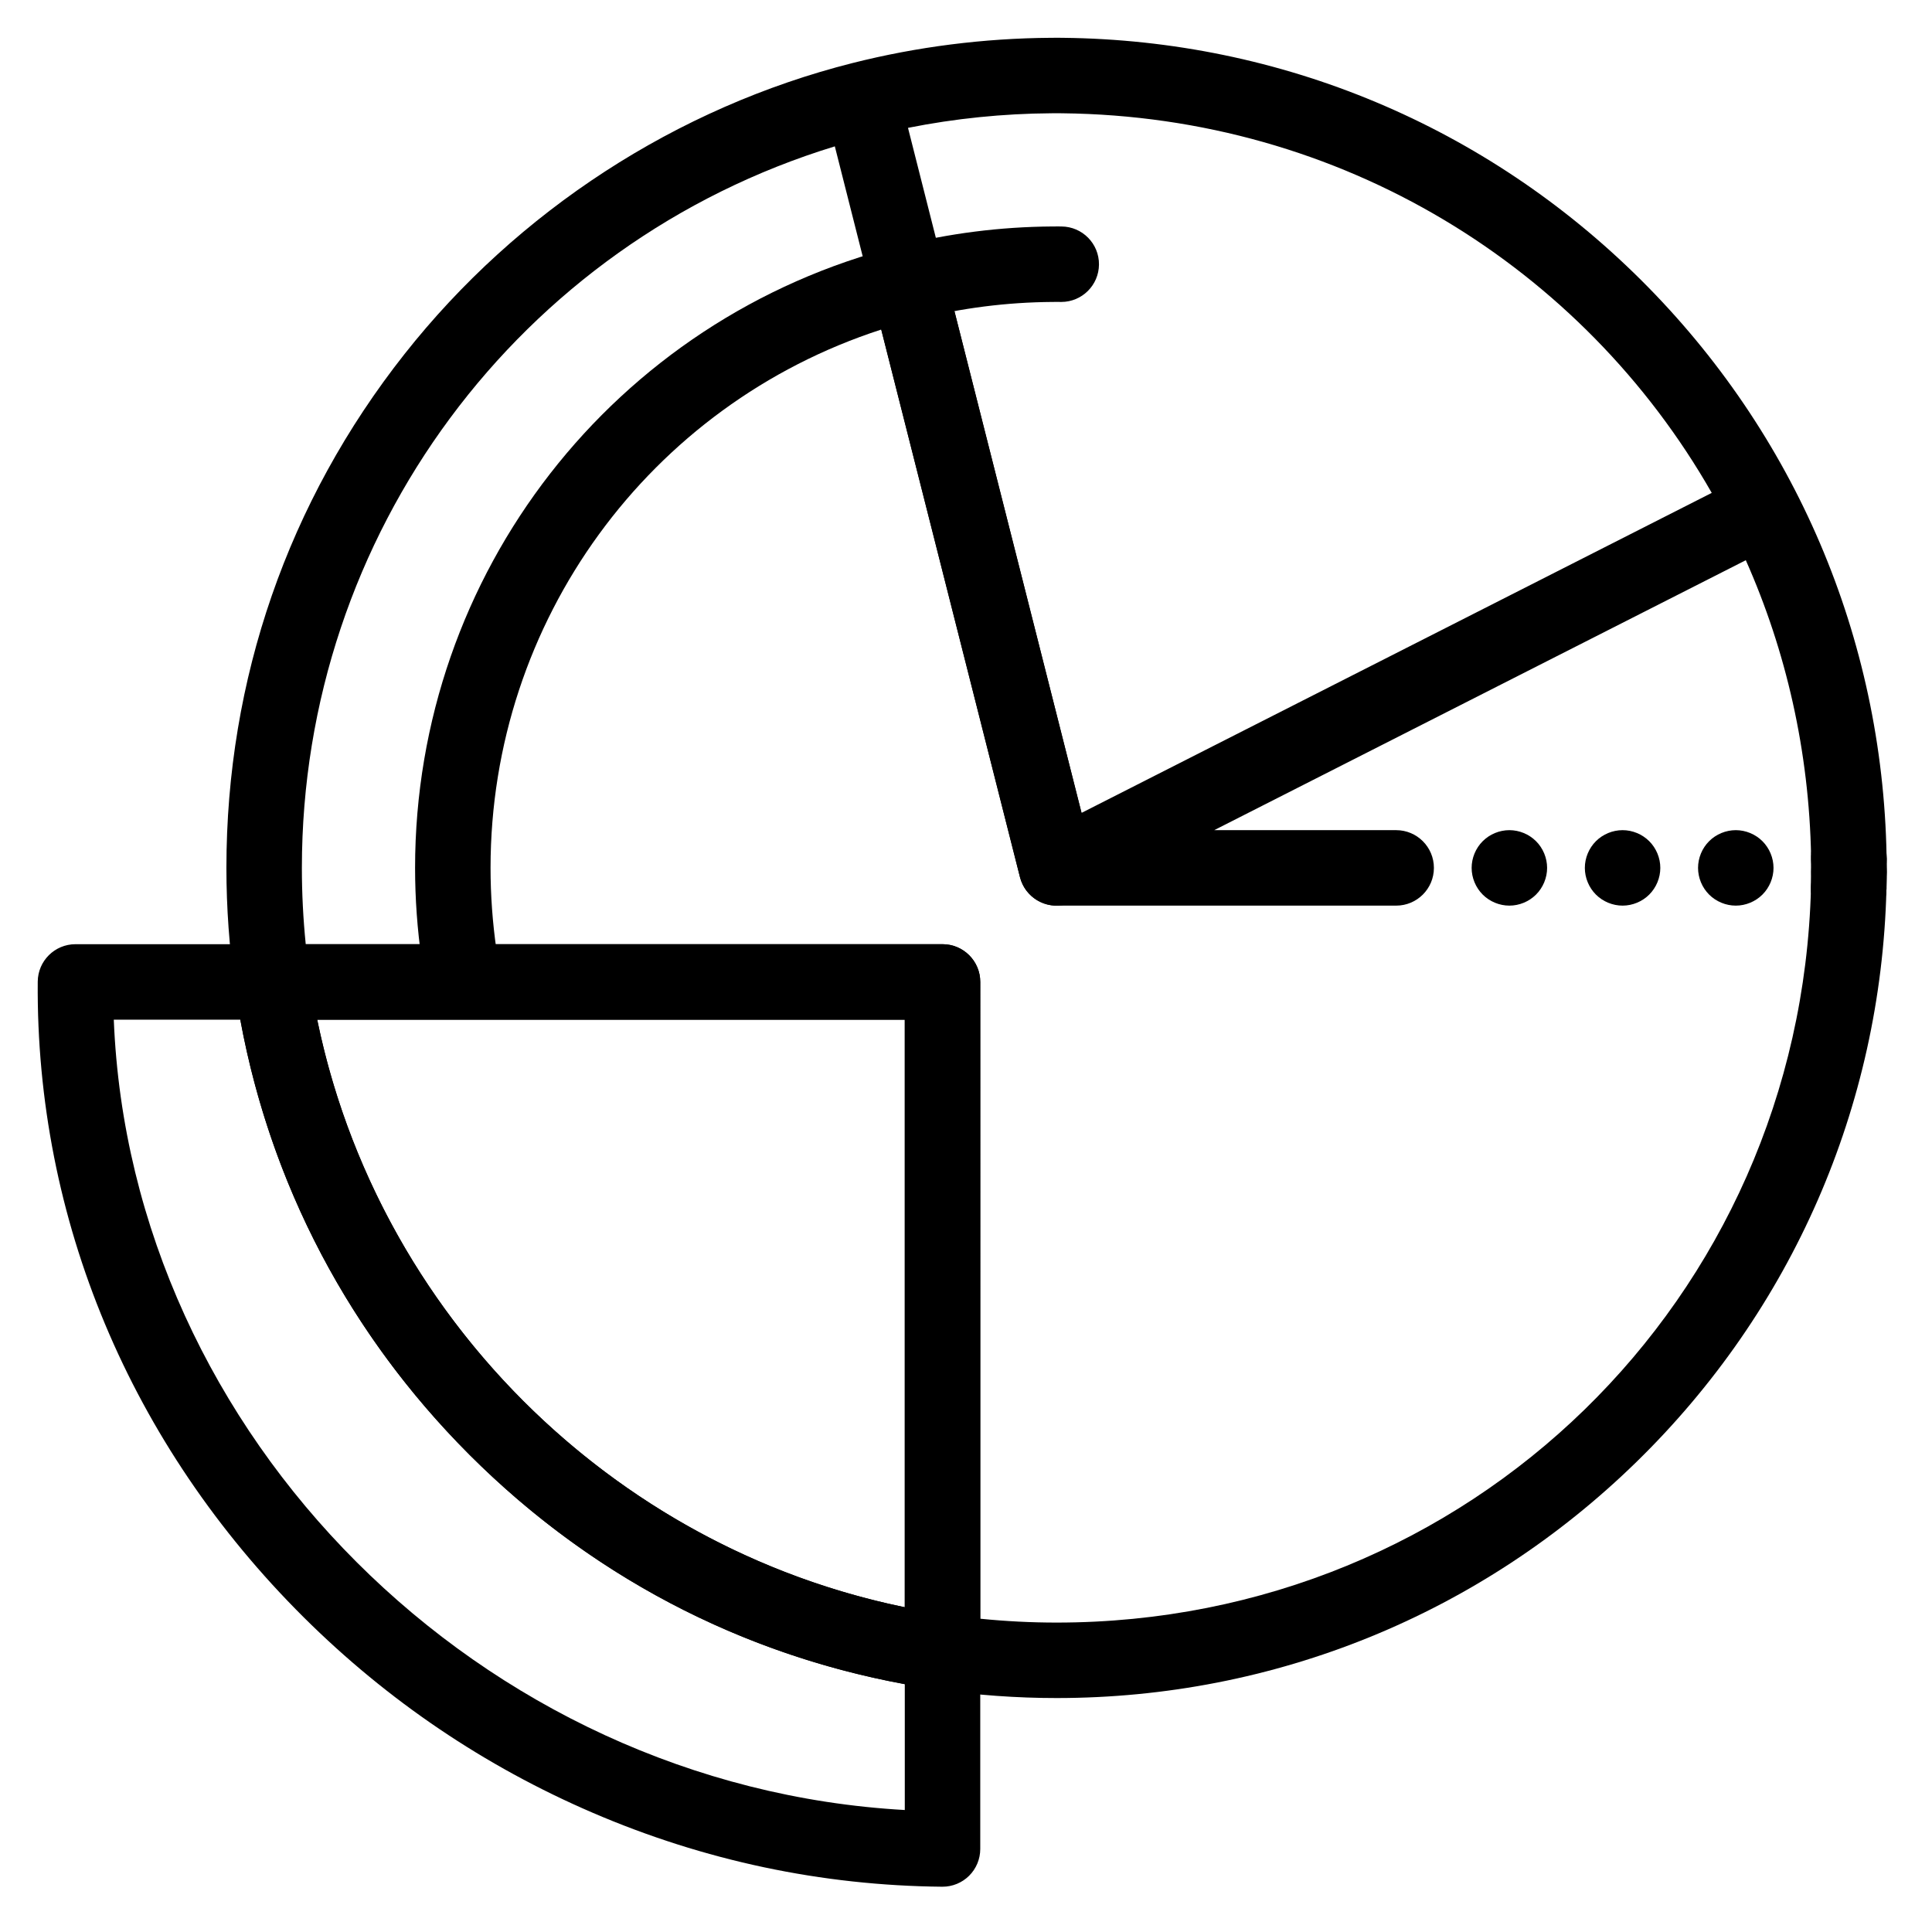 <?xml version="1.0"?><!DOCTYPE svg  PUBLIC '-//W3C//DTD SVG 1.1//EN'  'http://www.w3.org/Graphics/SVG/1.1/DTD/svg11.dtd'><svg height="512px" style="enable-background:new 0 0 512 512;" version="1.1" viewBox="0 0 512 512" width="512px" xml:space="preserve" xmlns="http://www.w3.org/2000/svg" xmlns:xlink="http://www.w3.org/1999/xlink"><g id="_x32_41_-_Analysis_x2C__chart_x2C__data_x2C__diagram_x2C__monitoring"><g><g><path d="M400,240c-2.63,0-5.21-1.07-7.07-2.93S390,232.63,390,230c0-2.63,1.069-5.21,2.93-7.07c1.86-1.86,4.44-2.93,7.07-2.93     s5.21,1.07,7.069,2.93c1.86,1.86,2.931,4.44,2.931,7.07c0,2.63-1.07,5.21-2.931,7.07C405.21,238.93,402.63,240,400,240z"/></g><g><path d="M430,240c-2.63,0-5.21-1.07-7.07-2.93S420,232.63,420,230c0-2.63,1.069-5.21,2.93-7.07c1.86-1.86,4.44-2.93,7.07-2.93     s5.21,1.07,7.069,2.93c1.86,1.86,2.931,4.44,2.931,7.07c0,2.63-1.07,5.21-2.931,7.07C435.21,238.93,432.63,240,430,240z"/></g><g><path d="M460,240c-2.63,0-5.21-1.07-7.07-2.93S450,232.63,450,230c0-2.63,1.069-5.21,2.93-7.07c1.86-1.86,4.44-2.93,7.07-2.93     s5.21,1.07,7.069,2.93c1.86,1.86,2.931,4.44,2.931,7.07c0,2.63-1.07,5.21-2.931,7.07C465.21,238.93,462.63,240,460,240z"/></g><g><path d="M489.968,237.661c-5.456,0-9.917-4.383-9.996-9.855l-0.004-0.353c-0.001-0.01-0.001-0.021-0.001-0.031l-0.006-0.418     c-0.08-5.515,4.321-10.057,9.836-10.146c0.056,0,0.111-0.001,0.166-0.001c5.44,0,9.896,4.356,9.995,9.816l0.004,0.22     c0.019,0.254,0.028,0.511,0.028,0.77c0,5.523-4.477,10-10,10C489.984,237.66,489.976,237.661,489.968,237.661z"/></g><g><path d="M489.937,245.374c-0.082,0-0.163-0.001-0.245-0.003c-5.517-0.133-9.883-4.709-9.757-10.225l0.008-0.35     c0.028-1.25,0.038-2.505,0.044-3.761c0.026-5.505,4.498-9.952,9.999-9.952c0.012,0,0.023,0,0.035,0     c5.517,0.019,9.977,4.502,9.966,10.02l0.003,0.542c0.004,0.329,0.006,0.657,0.004,0.986c-0.007,0.727-0.025,1.436-0.044,2.146     l-0.021,0.85C499.791,241.062,495.342,245.374,489.937,245.374z"/></g><g><path d="M249.778,500c-0.031,0-0.062,0-0.093,0c-31.92-0.298-63.099-6.899-92.667-19.622     c-28.572-12.293-54.298-29.691-76.465-51.712c-46.023-45.72-71.079-105.57-70.551-168.527c0.046-5.49,4.509-9.916,10-9.916     h52.173c4.972,0,9.188,3.652,9.897,8.573c12.547,87.036,82.097,156.586,169.133,169.133c4.921,0.709,8.573,4.926,8.573,9.897V490     c0,2.668-1.065,5.226-2.961,7.104C254.942,498.96,252.413,500,249.778,500z M30.156,270.223     c4.406,110.346,97.31,203.171,209.622,209.449v-33.354c-43.802-8.061-83.525-28.957-115.332-60.764     c-31.806-31.806-52.702-71.529-60.764-115.331H30.156z"/></g><g><path d="M489.987,241.083c-0.011,0-0.021,0-0.032,0c-5.514-0.017-9.974-4.495-9.969-10.008c0.001-0.956,0.001-1.912-0.01-2.865     l-0.005-0.448c-0.056-5.514,4.362-10.032,9.876-10.1c0.042,0,0.084-0.001,0.126-0.001c5.456,0,9.916,4.382,9.996,9.854     l0.013,0.886c0.009,0.532,0.018,1.065,0.018,1.599c0,0.257-0.004,0.513-0.009,0.768l-0.005,0.369     C499.956,236.641,495.486,241.083,489.987,241.083z"/></g><g><path d="M489.931,245.446c-5.522,0-10-4.477-10-10c0-0.051,0.001-0.122,0.002-0.183c0.06-5.472,4.514-9.889,9.999-9.889     c5.522,0,10,4.477,10,10c0,0.051-0.001,0.122-0.002,0.183C499.87,241.029,495.416,245.446,489.931,245.446z"/></g><g><path d="M249.778,447.826c-0.475,0-0.951-0.034-1.427-0.103c-47.19-6.803-90.036-28.301-123.905-62.17     c-33.869-33.869-55.367-76.715-62.169-123.904c-0.414-2.871,0.439-5.781,2.339-7.974s4.657-3.453,7.559-3.453h177.604     c5.523,0,10,4.477,10,10v177.604c0,2.901-1.261,5.659-3.453,7.559C254.496,446.97,252.167,447.826,249.778,447.826z      M84.064,270.223c15.96,77.865,77.849,139.753,155.714,155.713V270.223H84.064z"/></g><g><path d="M280,450c-10.523,0-21.171-0.766-31.649-2.276c-4.921-0.709-8.573-4.926-8.573-9.897V270.223H72.174     c-4.972,0-9.188-3.652-9.897-8.573C60.766,251.175,60,240.527,60,230c0-49.965,16.329-97.061,47.22-136.195     c29.957-37.949,72.128-65.334,118.747-77.108c0,0,0,0,0.001,0c17.081-4.313,34.762-6.561,52.552-6.678l1.855-0.01l1.321,0.012     c57.811,0.616,112.195,23.403,153.174,64.163c40.906,40.689,64.021,94.842,65.088,152.484c0.001,0.014,0.002,0.091,0.002,0.105     l0.01,0.78c0.018,1.152,0.018,2.346,0.017,3.54c-0.007,1.52-0.02,3.001-0.057,4.475c0,0.044-0.001,0.089-0.002,0.133     c-1.466,57.563-24.994,111.446-66.25,151.727C392.349,427.777,337.771,450,280,450z M259.778,428.978     C266.514,429.657,273.286,430,280,430c109.312,0,197.121-85.544,199.933-194.754c0-0.042,0.001-0.083,0.002-0.125     c0.034-1.357,0.046-2.721,0.052-4.085c0.001-1.052,0.001-2.142-0.015-3.229l-0.01-0.749c-0.519-28.054-6.64-54.6-17.306-78.595     L321.779,220H370c5.522,0,10,4.477,10,10s-4.478,10-10,10h-90c-0.008,0-0.013,0-0.021,0c-0.004,0-0.009,0-0.011,0     c-0.008,0-0.016,0-0.022,0c-0.009,0-0.014,0-0.018,0c-0.006-0.001-0.013,0-0.022,0c-0.002,0-0.003,0-0.005,0     c0.001,0-0.005,0-0.009,0c-0.009,0-0.02,0-0.027,0c-0.008,0-0.016,0-0.026,0c-0.009,0.001-0.018,0-0.027,0     c-0.008,0-0.016,0-0.026,0c-0.009,0-0.017,0-0.026,0c-0.009,0-0.019,0-0.027,0c-0.008,0-0.016-0.001-0.026-0.001     c-0.009,0-0.019-0.001-0.026,0c-0.01-0.001-0.018,0-0.027-0.001s-0.02,0-0.026-0.001c-0.009-0.001-0.019-0.001-0.026-0.001     c-0.01-0.001-0.022,0-0.026-0.001c-0.009,0-0.017-0.001-0.026-0.001c-0.009,0-0.013,0-0.027-0.001     c-0.009-0.001-0.021-0.003-0.026-0.001c-0.008,0-0.016-0.001-0.024-0.001c0.001-0.001-0.018-0.001-0.027-0.001     c-0.002,0-0.017-0.001-0.026-0.001h-0.001c-0.009,0-0.018-0.001-0.026-0.001l0,0c-1.798-0.109-3.485-0.698-4.921-1.652     c-0.377-0.25-0.735-0.526-1.073-0.823c-0.004-0.003-0.008-0.007-0.012-0.01l0,0c-0.451-0.398-0.867-0.838-1.241-1.313     c-0.001,0-0.001,0-0.001-0.001c-0.005-0.006-0.01-0.013-0.015-0.019c-0.001,0-0.001-0.001-0.001-0.001     c-0.005-0.006-0.01-0.012-0.015-0.018c-0.001-0.001-0.002-0.002-0.002-0.003c-0.005-0.005-0.01-0.012-0.014-0.017     c-0.001-0.001-0.002-0.002-0.003-0.003c-0.004-0.005-0.008-0.011-0.012-0.016c-0.002-0.002-0.003-0.003-0.005-0.005     c-0.004-0.005-0.007-0.01-0.011-0.015c-0.002-0.001-0.003-0.004-0.005-0.005c-0.003-0.005-0.007-0.01-0.011-0.014     c-0.002-0.002-0.004-0.005-0.005-0.007c-0.004-0.004-0.007-0.009-0.011-0.014c-0.002-0.002-0.003-0.005-0.005-0.007     c-0.004-0.005-0.007-0.009-0.01-0.013c-0.002-0.002-0.004-0.005-0.006-0.008c-0.004-0.004-0.007-0.008-0.01-0.013     c-0.002-0.002-0.004-0.005-0.006-0.008c-0.003-0.004-0.006-0.007-0.009-0.011c-0.003-0.003-0.005-0.007-0.008-0.01     c-0.002-0.003-0.005-0.006-0.007-0.01c-0.003-0.004-0.006-0.007-0.009-0.011c-0.002-0.003-0.004-0.006-0.006-0.009     c-0.004-0.004-0.007-0.008-0.01-0.012c-0.002-0.002-0.004-0.005-0.006-0.008c-0.003-0.005-0.006-0.009-0.01-0.014     c-0.002-0.002-0.003-0.004-0.005-0.006c-0.003-0.005-0.007-0.01-0.011-0.015c-0.001-0.002-0.002-0.004-0.004-0.006     c-0.004-0.005-0.008-0.01-0.012-0.016c-0.001-0.001-0.002-0.002-0.003-0.004c-0.004-0.006-0.008-0.011-0.012-0.017     c-0.001-0.001-0.002-0.002-0.003-0.003c-0.004-0.006-0.009-0.012-0.013-0.018c0,0-0.001-0.001-0.001-0.002     c-0.005-0.006-0.01-0.013-0.015-0.019c0,0,0,0,0-0.001c-0.67-0.939-1.184-2.005-1.501-3.165l0,0     c-0.002-0.008-0.004-0.016-0.006-0.024c-0.001-0.004-0.003-0.008-0.004-0.012s-0.002-0.008-0.003-0.012     c-0.004-0.014-0.007-0.027-0.011-0.041c-0.001-0.002-0.002-0.005-0.002-0.008c-0.001-0.003-0.002-0.007-0.003-0.011     c-0.002-0.005-0.003-0.01-0.004-0.015c-0.001-0.003-0.002-0.006-0.003-0.009c-0.001-0.006-0.003-0.012-0.005-0.019     c0-0.002-0.001-0.004-0.001-0.007c-0.002-0.007-0.004-0.015-0.006-0.022l-49.07-193.682C137.59,64.368,80,141.617,80,230     c0,6.716,0.343,13.488,1.022,20.223h168.756c5.523,0,10,4.477,10,10V428.978z M240.629,33.883l45.993,181.539l167.006-84.804     C419.512,70.844,355.593,30.809,281.521,30.02l-1.146-0.012l-1.763,0.01C265.828,30.103,253.088,31.4,240.629,33.883z"/></g><g><path d="M121.643,263.028c-4.891,0.001-9.167-3.592-9.885-8.574c-1.167-8.093-1.758-16.32-1.758-24.453     c0-77.974,52.737-145.752,128.248-164.824c5.35-1.354,10.787,1.888,12.143,7.239l39.301,155.129     c1.356,5.354-1.884,10.793-7.237,12.15c-5.352,1.352-10.794-1.884-12.149-7.238L233.538,87.334     C172.098,107.254,130,164.558,130,230.001c0,7.181,0.522,14.449,1.553,21.6c0.788,5.467-3.004,10.536-8.471,11.324     C122.599,262.995,122.117,263.028,121.643,263.028z"/></g><g><path d="M240.689,84.875c-4.472,0-8.543-3.021-9.688-7.554c-1.353-5.354,1.892-10.792,7.247-12.144     c13.197-3.333,26.859-5.07,40.607-5.161l0.604-0.003c0.401-0.003,0.804-0.006,1.205-0.002l0.644,0.008     c5.523,0.038,9.97,4.545,9.933,10.068c-0.037,5.5-4.508,9.932-9.999,9.932c-0.022,0-0.046,0-0.068,0l-0.624-0.008     c-0.333-0.001-0.636,0-0.941,0.002l-0.659,0.004c-12.103,0.08-24.162,1.612-35.802,4.552     C242.324,84.775,241.5,84.875,240.689,84.875z"/></g></g></g><g id="Layer_1"/></svg>